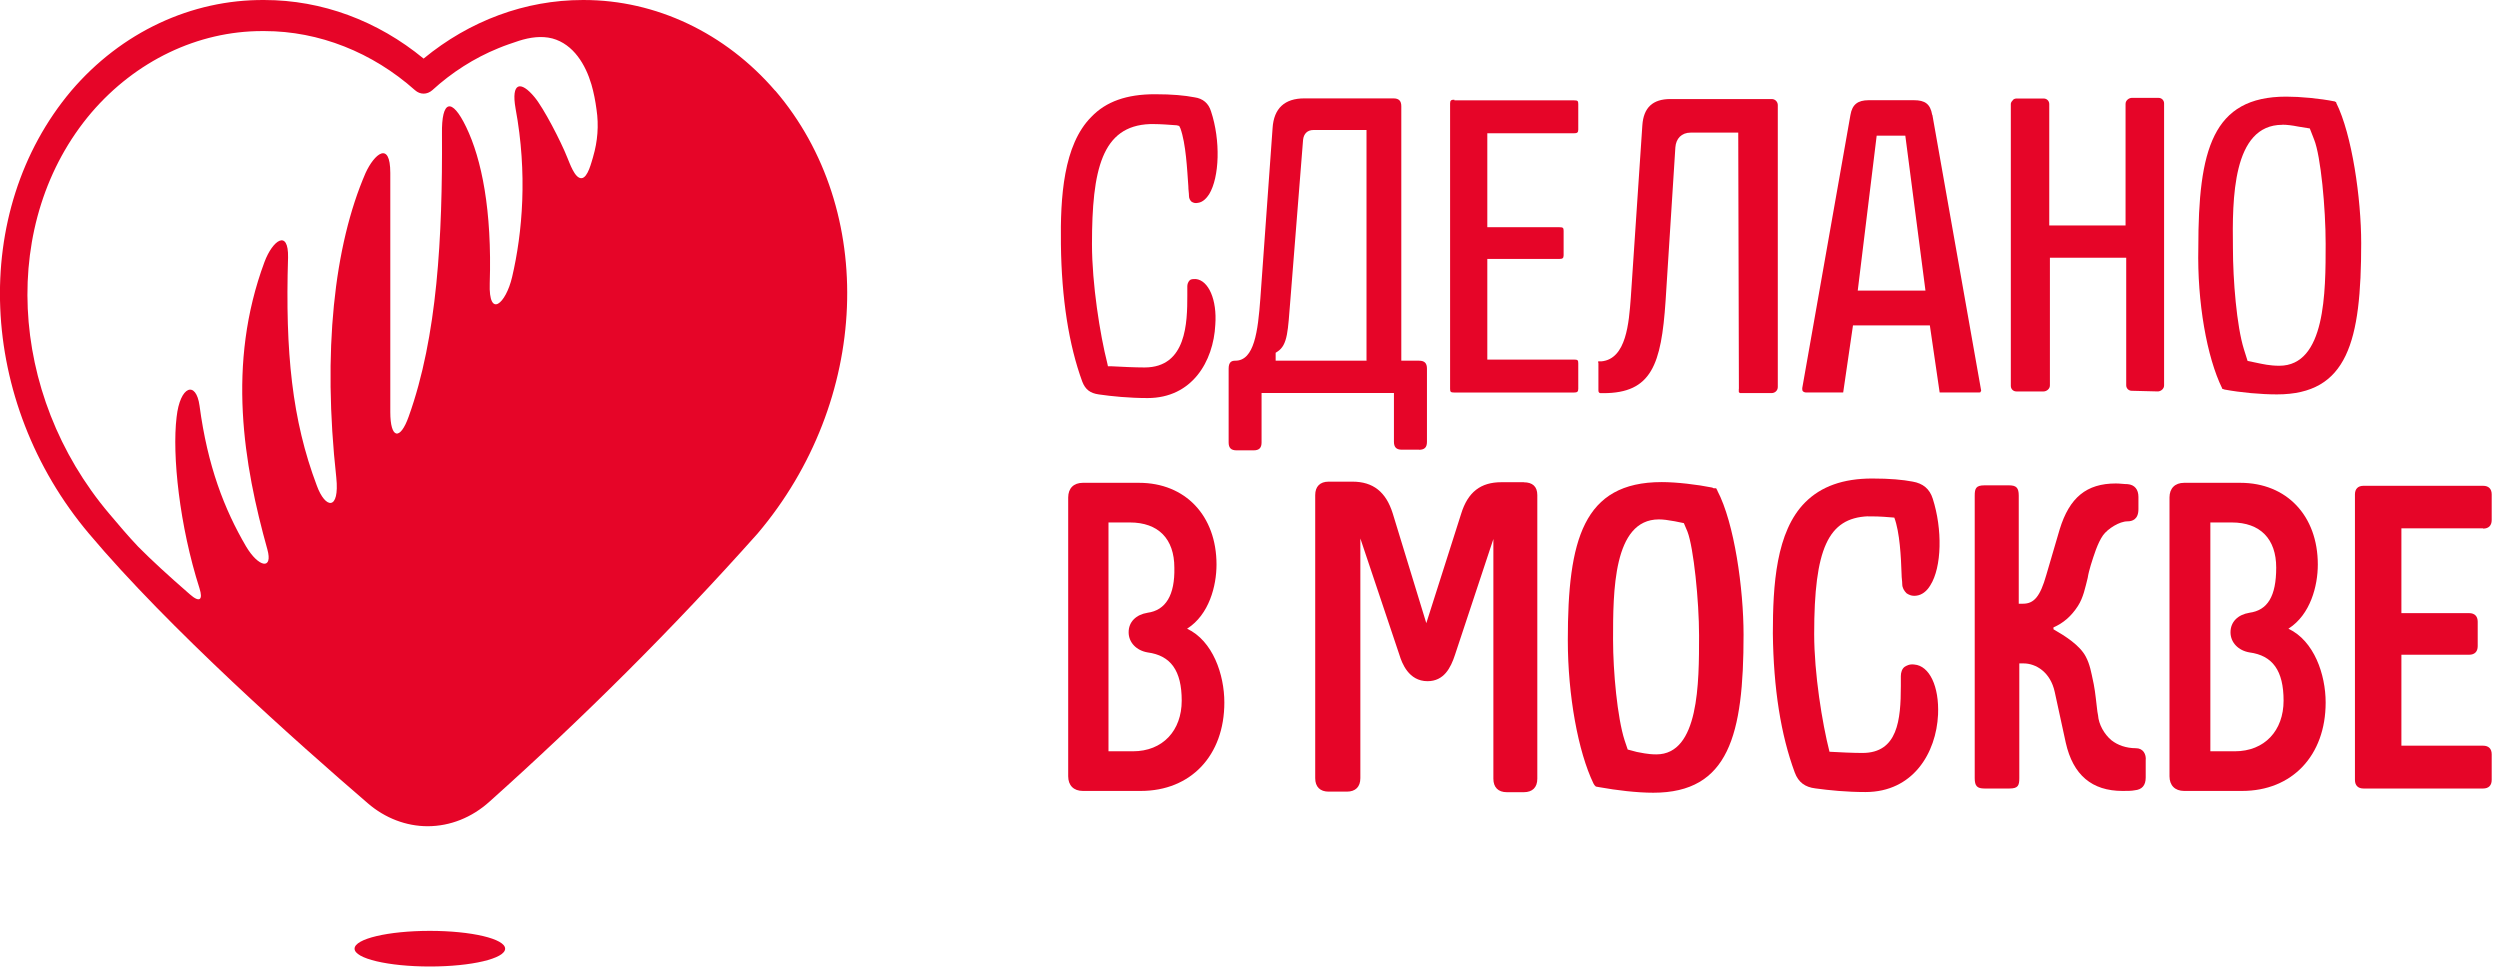 <svg width="268" height="104" viewBox="0 0 268 104" fill="none" xmlns="http://www.w3.org/2000/svg">
<g clip-path="url(#clip0_13042_15519)">
<path d="M155.91 10.688C155.58 10.688 155.45 10.758 155.45 11.078V41.688C155.45 42.017 155.52 42.078 155.91 42.078H168.73C169.06 42.078 169.19 42.008 169.19 41.688V38.938C169.19 38.608 169.12 38.547 168.73 38.547H159.44V27.758H167.16C167.49 27.758 167.62 27.688 167.62 27.367V24.747C167.62 24.418 167.55 24.358 167.16 24.358H159.44V14.287H168.73C169.06 14.287 169.19 14.217 169.19 13.898V11.148C169.19 10.818 169.12 10.758 168.73 10.758H155.91V10.688Z" fill="#E60528"/>
<path d="M266.19 56.668C266.78 56.668 267.11 56.338 267.11 55.748V52.998C267.11 52.408 266.78 52.078 266.19 52.078H253.37C252.78 52.078 252.45 52.408 252.45 52.998V83.608C252.45 84.198 252.78 84.528 253.37 84.528H266.19C266.78 84.528 267.11 84.198 267.11 83.608V80.858C267.11 80.268 266.78 79.938 266.19 79.938H257.43V70.188H264.69C265.28 70.188 265.61 69.858 265.61 69.268V66.648C265.61 66.058 265.28 65.728 264.69 65.728H257.43V56.638H266.19V56.668Z" fill="#E60528"/>
<path d="M244.67 13.369C245.13 13.369 245.72 13.439 246.37 13.569L247.61 13.769L248.07 14.949C248.79 16.719 249.31 22.339 249.31 26.129C249.31 31.299 249.31 39.209 244.34 39.209C243.29 39.209 242.51 39.009 242.18 38.949L240.94 38.689L240.55 37.449C239.77 34.959 239.37 29.989 239.37 26.589C239.3 21.359 239.3 13.379 244.67 13.379V13.369ZM238.2 41.619C238.2 41.689 238.27 41.689 238.27 41.689L238.47 41.759C240.24 42.089 242.39 42.279 244.09 42.279C251.68 42.279 253.12 36.589 253.12 26.059C253.12 21.289 252.14 14.419 250.44 11.019V10.949C250.394 10.949 250.35 10.926 250.31 10.879C248.67 10.549 246.58 10.359 245.08 10.359C237.17 10.359 235.66 16.049 235.66 26.579C235.53 32.399 236.58 38.289 238.21 41.619H238.2Z" fill="#E60528"/>
<path d="M172.92 68.56C172.92 63.46 172.92 55.68 177.83 55.68C178.29 55.68 178.81 55.75 179.53 55.88L180.51 56.08L180.9 57C181.55 58.7 182.14 64.39 182.14 68.12C182.14 73.22 182.14 80.87 177.56 80.87C176.58 80.87 175.86 80.67 175.47 80.61L174.49 80.35L174.16 79.37C173.38 76.95 172.92 71.98 172.92 68.58V68.56ZM184.04 52.47L183.97 52.34H183.77C183.7 52.34 183.64 52.34 183.57 52.27C181.93 51.94 179.71 51.68 178.14 51.68C169.7 51.68 168.07 57.89 168.07 68.62C168.07 74.57 169.18 80.59 170.82 83.99C170.89 84.12 170.95 84.19 170.95 84.19L171.08 84.32L171.47 84.39C173.3 84.72 175.46 84.98 177.23 84.98C185.34 84.98 186.91 78.77 186.91 68.04C186.91 63.13 185.93 56.07 184.1 52.6C184.1 52.53 184.03 52.47 184.03 52.47H184.04Z" fill="#E60528"/>
<path d="M231.33 41.962C231.46 41.962 231.66 41.892 231.79 41.762C231.92 41.632 231.99 41.502 231.99 41.302V11.082C231.99 10.752 231.73 10.492 231.4 10.492H228.52C228.39 10.492 228.19 10.562 228.06 10.692C227.93 10.822 227.86 10.952 227.86 11.152V24.172H219.68V11.152C219.68 10.822 219.42 10.562 219.09 10.562H216.15C216.02 10.562 215.82 10.632 215.76 10.762C215.63 10.892 215.56 11.022 215.56 11.152V41.372C215.56 41.702 215.82 41.962 216.15 41.962H219.09C219.22 41.962 219.42 41.892 219.55 41.762C219.68 41.632 219.75 41.502 219.75 41.302V27.632H227.93V41.302C227.93 41.632 228.19 41.892 228.52 41.892L231.33 41.962Z" fill="#E60528"/>
<path d="M199.15 31.152L201.18 14.542H204.25L206.41 31.152H199.15ZM207.13 12.312C206.93 11.132 206.35 10.742 205.17 10.742H200.33C199.15 10.742 198.56 11.202 198.37 12.312L193.2 41.612C193.2 41.742 193.2 41.872 193.27 41.942C193.34 42.012 193.47 42.072 193.6 42.072H197.59L198.64 34.882H206.88L207.93 42.072H212.18C212.25 42.072 212.31 42.072 212.31 42.002C212.357 41.956 212.38 41.912 212.38 41.872L207.15 12.312H207.13Z" fill="#E60528"/>
<path d="M228.97 80.208C227.92 80.208 227.01 79.878 226.35 79.358C225.57 78.708 224.98 77.658 224.91 76.678L224.84 76.288C224.71 75.308 224.64 74.328 224.45 73.348L224.38 73.018C224.18 72.098 224.05 71.248 223.6 70.398C222.95 69.158 221.38 68.178 220.13 67.458V67.258C221.18 66.798 222.03 66.078 222.75 64.968C223.34 64.048 223.53 63.008 223.8 61.958C223.87 61.498 224 61.038 224.13 60.588C224.46 59.538 224.85 58.238 225.44 57.388C225.96 56.668 227.21 55.888 228.06 55.888C228.58 55.888 229.24 55.688 229.24 54.578V53.268C229.24 52.488 228.85 51.958 228.06 51.898C227.67 51.898 227.28 51.828 226.82 51.828C223.68 51.828 221.85 53.328 220.8 56.738L219.36 61.648C218.71 63.938 218.05 64.718 216.87 64.718H216.41V53.138C216.41 52.288 216.15 52.028 215.36 52.028H212.74C211.82 52.028 211.69 52.358 211.69 53.138V83.418C211.69 84.268 211.95 84.528 212.74 84.528H215.42C216.34 84.528 216.47 84.198 216.47 83.418V71.118H216.93C218.24 71.118 219.81 72.038 220.27 74.188L221.45 79.618C222.23 83.088 224.26 84.788 227.53 84.788C228.05 84.788 228.51 84.788 228.84 84.718C229.62 84.648 230.02 84.198 230.02 83.348V81.518C230.09 80.868 229.76 80.208 228.97 80.208Z" fill="#E60528"/>
<path d="M186.4 41.677V42.007C186.4 42.077 186.47 42.077 186.53 42.137H189.93C190.26 42.137 190.58 41.877 190.58 41.487V11.267C190.58 10.937 190.32 10.617 189.93 10.617H179.07C177.17 10.617 176.19 11.537 176.06 13.427L174.82 31.937C174.62 34.557 174.36 38.477 171.68 38.737H171.35C171.35 38.737 171.28 38.737 171.35 38.937V41.817C171.35 41.887 171.35 42.017 171.42 42.077C171.49 42.147 171.55 42.147 171.62 42.147H171.88C177.05 42.147 178.09 39.077 178.55 32.267L179.6 15.787C179.67 14.867 180.25 14.217 181.24 14.217H186.34L186.41 41.687L186.4 41.677Z" fill="#E60528"/>
<path d="M128.19 29.912C127.93 29.912 127.67 29.912 127.54 30.042C127.34 30.242 127.28 30.502 127.28 30.692V31.672C127.28 34.552 127.21 39.392 122.7 39.392C121.72 39.392 120.15 39.322 119.1 39.262H118.77L118.7 38.932C117.92 35.862 117.06 30.432 117.06 26.182C117.06 18.202 118.11 13.492 123.27 13.302H123.73C124.38 13.302 125.37 13.372 126.15 13.432L126.41 13.502L126.54 13.762C127.13 15.402 127.26 18.142 127.39 19.972C127.39 20.362 127.46 20.692 127.46 21.022C127.46 21.282 127.59 21.482 127.72 21.612C127.92 21.742 128.11 21.812 128.44 21.742C128.96 21.672 129.36 21.222 129.62 20.822C130.73 18.992 130.86 15.062 129.82 11.932C129.56 11.082 128.97 10.562 128.05 10.432C127 10.232 125.7 10.102 123.8 10.102C120.79 10.102 118.57 10.882 117 12.522C113.99 15.532 113.66 21.152 113.73 26.192C113.8 32.012 114.58 36.982 116.02 40.912C116.35 41.762 116.87 42.152 117.79 42.282C119.16 42.482 121.06 42.672 123.02 42.672C127.79 42.672 130.08 38.752 130.28 34.822C130.48 32.142 129.56 30.052 128.19 29.912Z" fill="#E60528"/>
<path d="M200.26 55.357H200.72C201.44 55.357 202.42 55.427 203.07 55.487C203.66 57.057 203.79 59.737 203.85 61.567C203.85 61.957 203.92 62.287 203.92 62.617C203.92 63.007 204.12 63.337 204.38 63.597C204.58 63.727 204.9 63.927 205.43 63.857C206.02 63.787 206.54 63.397 206.93 62.747C208.17 60.787 208.24 56.727 207.19 53.457C206.86 52.407 206.14 51.817 205.03 51.627C203.98 51.427 202.61 51.297 200.71 51.297C197.57 51.297 195.22 52.147 193.52 53.847C190.38 56.987 190.05 62.737 190.05 67.907C190.12 73.797 190.9 78.767 192.4 82.817C192.79 83.867 193.51 84.387 194.62 84.517C196.06 84.717 197.96 84.907 199.98 84.907C205.08 84.907 207.57 80.717 207.76 76.597C207.89 73.587 206.84 71.367 205.21 71.237C204.69 71.167 204.36 71.367 204.16 71.497C203.9 71.697 203.77 72.087 203.77 72.477V73.527C203.77 77.187 203.44 80.717 199.65 80.717C198.67 80.717 197.16 80.647 196.12 80.587C195.34 77.517 194.48 72.217 194.48 67.967C194.48 58.807 195.98 55.537 200.24 55.347L200.26 55.357Z" fill="#E60528"/>
<path d="M123.02 65.688C121.78 65.888 120.99 66.668 120.99 67.778C120.99 68.888 121.84 69.738 123.02 69.938C125.51 70.268 126.68 71.898 126.68 75.108C126.68 78.318 124.65 80.538 121.45 80.538H118.83V56.008H121.12C124.19 56.008 125.89 57.778 125.89 60.848C125.96 63.788 124.97 65.428 123.01 65.688H123.02ZM127.27 67.388C129.62 65.888 130.41 62.808 130.41 60.518C130.41 55.288 127.07 51.758 122.1 51.758H116.08C115.1 51.758 114.51 52.348 114.51 53.328V83.218C114.51 84.198 115.1 84.788 116.08 84.788H122.29C127.65 84.788 131.25 80.998 131.25 75.308C131.25 72.298 130.01 68.698 127.26 67.398L127.27 67.388Z" fill="#E60528"/>
<path d="M241.14 65.688C239.9 65.888 239.11 66.668 239.11 67.778C239.11 68.888 239.96 69.738 241.14 69.938C243.63 70.268 244.8 71.898 244.8 75.108C244.8 78.318 242.77 80.538 239.57 80.538H236.95V56.008H239.24C242.31 56.008 244.01 57.778 244.01 60.848C244.01 63.918 243.09 65.428 241.13 65.688H241.14ZM245.33 67.388C247.68 65.888 248.47 62.808 248.47 60.518C248.47 55.288 245.13 51.758 240.16 51.758H234.14C233.16 51.758 232.57 52.348 232.57 53.328V83.218C232.57 84.198 233.16 84.788 234.14 84.788H240.35C245.71 84.788 249.31 80.998 249.31 75.308C249.31 72.298 248.07 68.698 245.32 67.398L245.33 67.388Z" fill="#E60528"/>
<path d="M146.56 38.667H136.75V37.817L136.95 37.687C138.06 36.967 138.06 35.397 138.32 32.257L139.69 14.987C139.76 14.337 140.15 13.937 140.8 13.937H146.49V38.657H146.56V38.667ZM152.12 48.217C152.71 48.217 152.97 47.957 152.97 47.367V39.517C152.97 38.927 152.71 38.667 152.12 38.667H150.22V11.397C150.22 10.807 149.96 10.547 149.37 10.547H139.82C137.73 10.547 136.55 11.597 136.42 13.747L135.11 31.997C134.85 35.527 134.46 38.667 132.43 38.667C132.1 38.667 131.71 38.737 131.71 39.517V47.427C131.71 48.017 131.97 48.277 132.56 48.277H134.39C134.98 48.277 135.24 48.017 135.24 47.427V42.127H149.43V47.357C149.43 47.947 149.69 48.207 150.28 48.207H152.11L152.12 48.217Z" fill="#E60528"/>
<path d="M163.37 51.693H160.95C158.73 51.693 157.35 52.743 156.63 55.093L152.9 66.803L149.3 55.033C148.58 52.743 147.21 51.633 144.98 51.633H142.43C141.51 51.633 140.99 52.153 140.99 53.073V83.423C140.99 84.343 141.51 84.863 142.43 84.863H144.39C145.31 84.863 145.83 84.343 145.83 83.423V57.723L150.02 70.213C150.28 71.063 151 73.023 153.03 73.023C154.8 73.023 155.52 71.583 155.97 70.213L160.09 57.783V83.483C160.09 84.403 160.61 84.923 161.53 84.923H163.36C164.28 84.923 164.8 84.403 164.8 83.483V53.073C164.8 52.153 164.28 51.703 163.36 51.703L163.37 51.693Z" fill="#E60528"/>
<path d="M46.08 103.609C50.54 103.609 54.15 102.759 54.15 101.699C54.15 100.639 50.54 99.789 46.08 99.789C41.62 99.789 38.01 100.639 38.01 101.699C38.01 102.759 41.62 103.609 46.08 103.609Z" fill="#E60528"/>
<path d="M63.58 16.821C63.4 17.371 63.03 19.041 62.35 19.101C61.61 19.161 61.06 17.441 60.81 16.881C60.13 15.161 58.28 11.581 57.3 10.411C55.82 8.621 54.77 8.811 55.27 11.641C56.56 18.601 56.01 24.951 54.9 29.691C54.22 32.591 52.37 34.191 52.5 30.371C52.75 22.551 51.64 17.061 49.97 13.611C48.43 10.411 47.32 10.711 47.38 14.351C47.44 25.381 46.89 36.091 43.81 44.661C42.89 47.251 41.84 47.061 41.84 44.171V18.541C41.84 15.031 40.12 16.511 39.19 18.541C35.8 26.361 34.57 37.701 36.05 51.191C36.42 54.761 34.88 54.581 33.96 52.051C31.31 45.031 30.57 37.761 30.88 27.601C30.94 24.521 29.22 25.751 28.35 28.091C24.28 39.051 26.13 49.831 28.66 58.891C29.28 61.111 27.74 60.861 26.38 58.581C24.04 54.581 22.25 49.961 21.39 43.491C21.02 40.781 19.3 41.331 18.93 44.721C18.44 48.791 19.24 56.361 21.39 63.081C21.76 64.251 21.45 64.681 20.34 63.701C17.94 61.611 16.27 60.071 14.8 58.591C13.69 57.421 12.71 56.251 11.72 55.081C0.81 42.201 -0.05 23.651 9.8 12.071C14.55 6.531 21.2 3.331 28.1 3.331H28.35C34.2 3.331 39.93 5.611 44.49 9.671C45.04 10.161 45.78 10.161 46.34 9.671C48.43 7.761 50.84 6.221 53.42 5.171C54.16 4.861 54.9 4.621 55.64 4.371C56.81 4.001 58.04 3.821 59.21 4.121C61.49 4.741 62.78 6.951 63.4 9.051C63.65 9.911 63.83 10.841 63.95 11.761C64.2 13.421 64.07 15.151 63.58 16.811V16.821ZM83.11 9.741C77.75 3.511 70.29 0.001 62.59 0.001H62.47C56.31 0.001 50.34 2.221 45.41 6.281C40.48 2.221 34.5 0.001 28.34 0.001C20.52 -0.059 13 3.451 7.64 9.731C-3.26 22.671 -2.4 43.061 9.55 57.221C18.05 67.321 31.91 79.641 39.43 86.111C41.28 87.711 43.56 88.571 45.84 88.571C48.24 88.571 50.58 87.651 52.49 85.921C62.47 76.991 72.14 67.381 81.2 57.211C93.27 42.981 94.07 22.531 83.11 9.721V9.741Z" fill="#E60528"/>
</g>
<defs>
<clipPath id="clip0_13042_15519">
<rect width="267.1" height="103.61" fill="white"/>
</clipPath>
</defs>
</svg>
